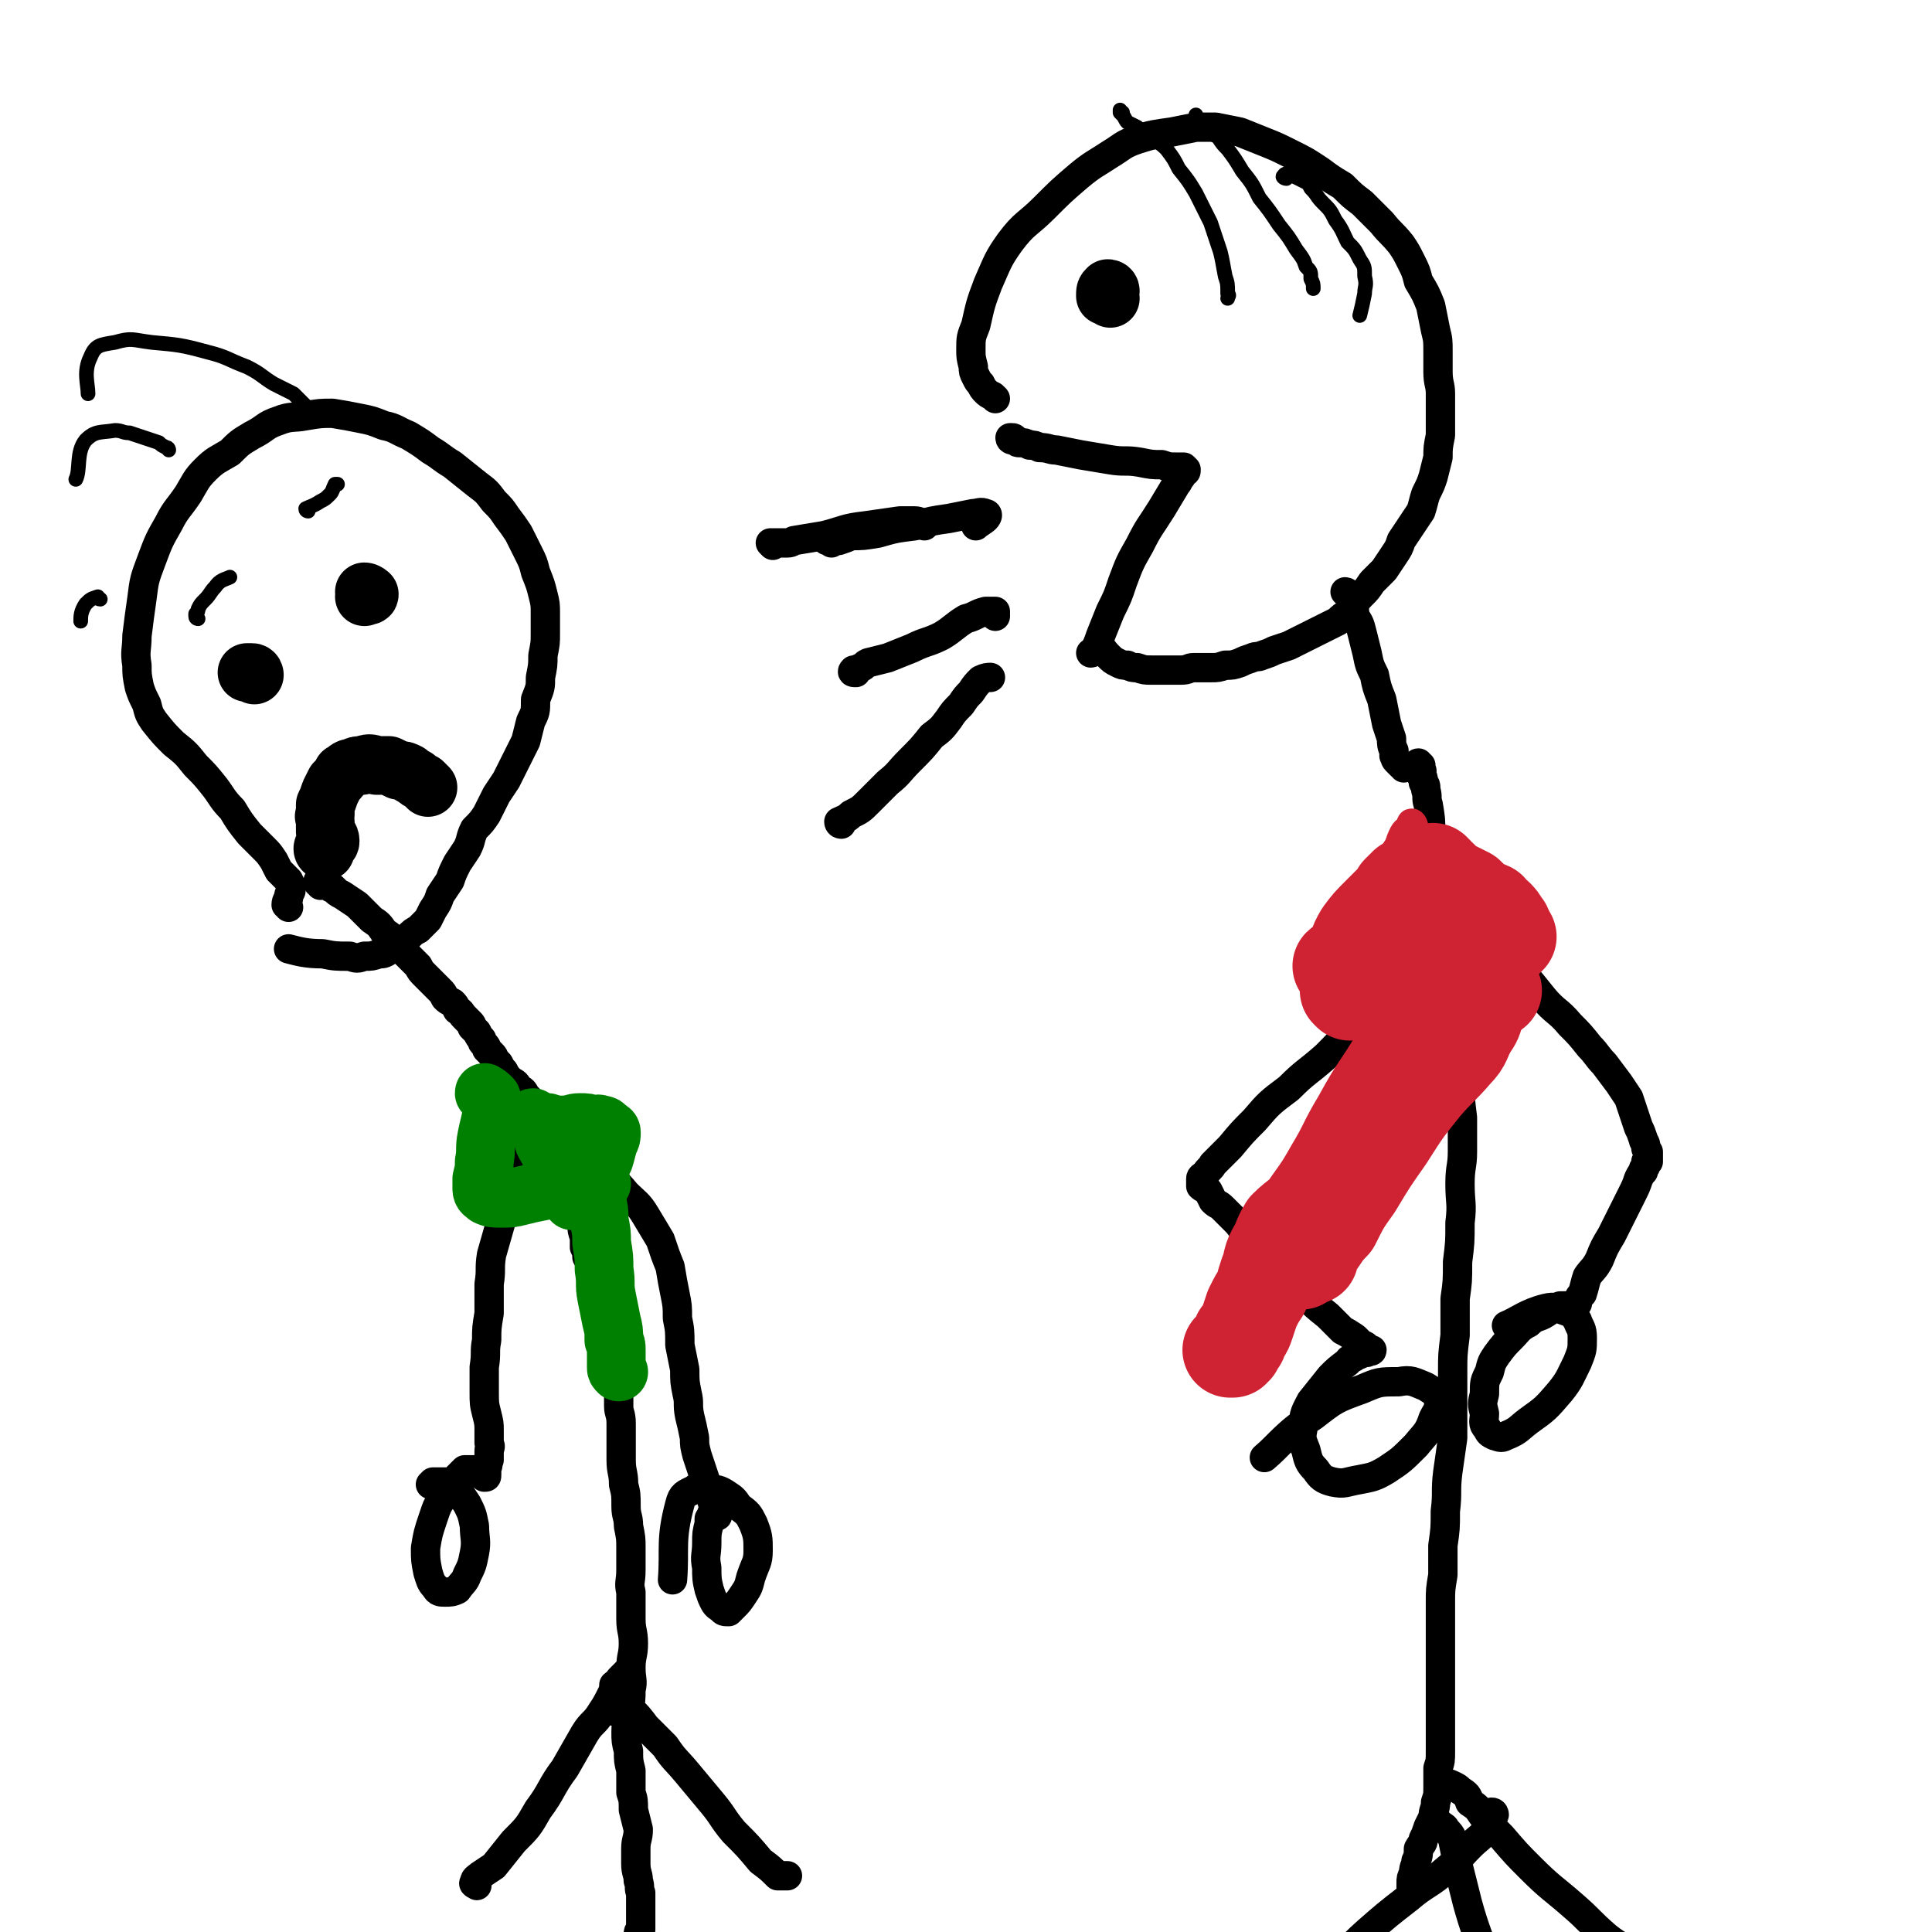 <svg viewBox='0 0 790 790' version='1.1' xmlns='http://www.w3.org/2000/svg' xmlns:xlink='http://www.w3.org/1999/xlink'><g fill='none' stroke='#000000' stroke-width='12' stroke-linecap='round' stroke-linejoin='round'><path d='M581,313c-1,0 -2,-1 -1,-1 0,1 1,1 1,3 1,0 0,1 0,2 1,1 1,1 1,3 1,1 1,1 1,3 1,3 0,3 1,6 1,6 1,6 1,11 1,6 1,6 2,12 1,6 1,6 2,11 1,6 1,6 2,11 1,6 1,6 2,11 0,7 0,7 1,14 1,7 1,7 2,14 0,7 0,7 0,14 0,7 1,7 1,14 0,8 0,8 1,16 0,7 0,7 0,14 0,6 -1,6 -1,13 0,8 1,8 0,16 0,8 0,8 -1,16 0,8 0,8 -1,15 0,7 0,7 0,15 -1,8 -1,8 -1,15 0,7 0,7 0,14 0,7 0,7 0,13 -1,7 -1,7 -2,14 -1,8 0,8 -1,16 0,7 0,7 -1,14 0,6 0,6 0,12 -1,6 -1,6 -1,11 0,6 0,6 0,11 0,6 0,6 0,12 0,6 0,6 0,12 0,4 0,4 0,8 0,5 0,5 0,10 0,4 0,4 0,8 0,4 0,4 -1,7 0,4 0,4 0,8 0,3 0,3 -1,6 0,3 -1,3 -1,6 -1,2 -1,2 -2,4 -1,3 -1,3 -2,5 0,2 -1,2 -2,4 0,2 0,3 -1,5 0,2 -1,2 -1,5 -1,2 -1,2 -1,4 0,1 0,1 0,2 '/><path d='M587,353c0,-1 -1,-2 -1,-1 0,0 1,0 2,2 2,1 2,1 3,3 2,1 1,1 3,3 2,3 2,3 4,6 3,4 3,5 6,9 4,6 4,6 9,11 4,6 5,6 9,11 5,6 5,6 9,11 5,6 6,5 11,11 4,4 4,4 8,9 3,3 3,4 6,7 3,4 3,4 6,8 2,3 2,3 4,6 1,3 1,3 2,6 1,3 1,3 2,6 1,2 1,2 2,5 0,1 1,1 1,3 0,1 0,1 1,2 0,1 0,1 0,2 0,1 0,1 0,1 0,1 0,1 0,1 0,0 0,0 -1,0 0,1 0,1 0,1 0,1 0,1 -1,2 0,0 0,0 0,1 -1,1 -1,1 -2,3 -1,3 -1,3 -3,7 -2,4 -2,4 -4,8 -2,4 -2,4 -4,8 -3,5 -3,5 -5,10 -2,4 -3,4 -5,7 -1,3 -1,4 -2,7 -1,1 -1,1 -2,3 0,0 0,0 0,1 -1,1 0,1 -1,1 -1,1 -1,0 -2,0 -2,0 -2,0 -4,0 -3,1 -3,1 -6,3 -3,2 -4,1 -7,4 -4,2 -4,3 -7,6 -3,3 -3,3 -6,7 -2,3 -2,3 -3,7 -2,4 -2,4 -2,9 -1,4 -1,4 0,8 0,3 -1,4 1,6 1,2 1,2 3,3 3,1 3,1 5,0 5,-2 5,-3 9,-6 7,-5 7,-5 13,-12 4,-5 4,-6 7,-12 2,-5 2,-5 2,-10 0,-4 -1,-4 -2,-7 -2,-3 -2,-3 -5,-4 -3,-1 -4,-2 -8,-1 -8,2 -11,5 -16,7 '/><path d='M598,381c-1,0 -1,-1 -1,-1 -1,-1 -1,-1 -2,-1 0,0 1,-1 1,0 0,0 -1,0 -1,1 -1,1 -1,1 -2,1 -3,2 -3,2 -5,4 -5,4 -6,4 -11,9 -7,7 -6,7 -13,14 -6,7 -5,7 -12,13 -5,6 -5,6 -10,11 -8,7 -8,6 -15,13 -8,6 -8,6 -14,13 -5,5 -5,5 -10,11 -3,3 -3,3 -7,7 -1,2 -2,2 -3,4 -1,1 -2,1 -2,2 0,1 0,1 0,2 0,0 0,0 0,1 1,1 2,1 3,2 1,2 1,2 2,4 2,2 2,1 4,3 3,3 3,3 6,6 4,5 4,5 7,9 5,5 4,5 9,10 5,5 5,5 11,10 5,5 5,5 10,9 3,3 3,3 6,6 2,1 2,1 5,3 1,1 1,1 3,3 1,0 1,0 2,1 1,1 1,1 1,1 1,0 1,0 1,0 0,1 -1,0 -2,1 -1,0 -1,0 -2,0 -1,1 -1,1 -2,1 -2,2 -3,1 -4,3 -4,3 -4,3 -7,6 -4,5 -4,5 -8,10 -2,4 -3,5 -3,10 -1,5 -1,5 1,10 1,4 1,5 4,8 2,3 3,4 7,5 5,1 5,0 11,-1 5,-1 6,-1 11,-4 6,-4 6,-4 12,-10 4,-5 5,-5 7,-11 2,-4 3,-4 2,-8 -1,-3 -2,-3 -5,-5 -5,-2 -6,-3 -11,-2 -8,0 -8,0 -15,3 -11,4 -11,4 -20,11 -11,7 -14,12 -20,17 '/><path d='M611,742c0,0 0,-1 -1,-1 -1,3 0,4 -2,7 -3,4 -3,3 -7,7 -5,5 -4,5 -9,9 -8,7 -9,6 -16,12 -9,7 -9,7 -17,14 -9,8 -8,9 -16,16 -7,7 -8,6 -16,12 -6,4 -7,3 -12,8 -4,3 -4,5 -6,7 '/><path d='M591,730c0,-1 -2,-1 -1,-1 1,0 2,0 4,1 2,1 2,1 3,2 3,2 3,2 4,5 3,2 3,2 5,5 4,5 4,5 8,9 6,7 6,7 12,13 8,8 9,8 17,15 7,6 7,7 14,13 5,4 8,5 11,7 '/><path d='M588,746c0,0 -1,-1 -1,-1 0,0 1,0 2,1 1,1 2,1 2,2 2,2 2,2 3,4 1,5 1,5 2,10 2,8 2,8 4,16 3,11 5,15 7,21 '/><path d='M131,362c0,-1 0,-1 -1,-1 0,-1 0,-1 1,-1 0,0 0,0 0,0 1,0 1,1 2,1 0,1 0,1 1,1 1,1 1,1 2,1 2,2 2,2 4,3 3,2 3,2 6,4 3,3 3,3 6,6 3,2 3,2 5,5 3,2 3,2 5,5 2,2 2,2 4,4 3,3 3,3 5,5 1,2 1,2 3,4 1,1 1,1 3,3 1,1 1,1 3,3 1,1 1,1 2,3 1,1 1,1 3,2 1,1 1,1 2,3 2,1 1,1 3,3 1,1 1,1 2,2 1,1 1,1 1,2 1,1 1,1 2,2 1,2 1,2 2,3 0,1 0,1 1,2 1,1 1,1 1,2 1,1 1,1 2,2 1,1 1,1 1,2 1,1 1,1 2,2 1,2 1,2 2,3 1,2 1,2 3,4 2,1 2,1 3,3 2,1 2,1 3,3 1,1 1,1 2,2 1,2 1,2 2,3 1,1 1,1 1,3 1,1 1,1 2,2 0,1 0,1 1,2 0,1 0,1 1,2 0,1 0,1 0,2 1,1 1,1 1,2 1,1 1,1 1,3 1,1 0,1 1,2 0,1 1,1 1,3 1,2 1,2 2,4 1,4 2,4 3,7 1,3 1,4 2,7 1,2 1,2 2,4 0,3 0,3 1,5 0,2 0,2 1,5 0,2 0,2 0,4 1,2 1,2 1,4 1,2 2,2 2,4 1,2 0,3 1,5 0,2 0,2 1,3 0,3 0,3 1,5 0,2 0,2 0,4 1,3 1,3 2,6 0,3 0,3 1,6 1,3 1,3 2,7 0,3 1,3 2,7 0,4 0,4 1,7 0,4 0,4 0,7 0,3 1,3 1,7 0,3 0,3 0,7 0,4 0,4 0,8 0,5 1,5 1,10 1,4 1,4 1,9 0,4 1,4 1,8 1,5 1,5 1,9 0,5 0,5 0,9 0,5 -1,5 0,9 0,6 0,6 0,11 0,5 1,5 1,10 0,5 -1,5 -1,10 0,5 1,5 0,9 0,4 0,4 -1,9 0,4 -1,4 -1,8 0,4 0,4 1,8 0,4 0,4 1,8 0,4 0,4 0,9 1,3 1,3 1,7 1,4 1,4 2,8 0,4 -1,4 -1,8 0,3 0,3 0,6 0,4 1,4 1,7 1,3 0,3 1,5 0,3 0,3 0,5 0,1 0,1 0,3 0,1 0,1 0,2 0,2 0,2 0,3 0,1 0,1 0,2 -1,1 -1,1 -1,2 0,1 0,1 0,3 0,1 0,1 0,2 0,1 0,1 0,3 -1,1 -1,1 -1,2 -1,0 -1,0 -2,0 -2,-1 -2,-1 -4,-2 -2,-1 -2,-2 -3,-3 '/><path d='M252,700c0,-1 0,-1 -1,-1 0,-1 0,-1 0,-1 -1,0 -1,0 -2,-1 -1,0 -1,0 -1,0 '/><path d='M254,696c0,0 0,-1 -1,-1 0,-1 0,-1 0,-1 0,-1 0,-1 -1,-1 '/><path d='M257,685c0,0 0,-1 -1,-1 -1,1 -1,1 -2,2 -1,1 -1,1 -2,3 -1,2 -1,2 -2,4 -2,4 -2,4 -4,7 -3,5 -4,4 -7,9 -4,7 -4,7 -8,14 -6,8 -5,9 -11,17 -4,7 -4,7 -10,13 -4,5 -4,5 -8,10 -3,2 -3,2 -6,4 -1,1 -2,1 -2,3 -1,0 1,1 1,1 '/><path d='M252,690c0,0 -1,-1 -1,-1 0,0 1,1 1,2 1,1 1,1 2,3 1,2 1,2 3,4 4,4 4,4 7,8 4,4 4,4 8,8 4,6 4,5 9,11 5,6 5,6 10,12 5,6 4,6 9,12 6,6 6,6 11,12 4,3 4,3 7,6 2,0 2,0 4,0 '/><path d='M219,454c-1,0 -1,-1 -1,-1 -1,0 -1,0 -1,0 -1,0 -1,0 -1,0 -1,0 -1,0 -1,1 0,2 1,2 1,4 0,1 0,1 0,2 -1,2 -1,2 -1,4 -1,4 -1,4 -2,8 -1,6 -1,6 -3,12 -3,8 -3,8 -5,15 -2,7 -2,7 -4,14 -1,6 0,6 -1,12 0,6 0,6 0,12 -1,6 -1,6 -1,11 -1,5 0,5 -1,11 0,5 0,5 0,10 0,5 0,5 1,9 1,4 1,4 1,7 0,2 0,2 0,5 1,2 0,2 0,3 0,2 0,2 0,4 -1,2 0,2 -1,3 0,1 0,1 0,2 0,0 0,0 0,0 0,1 0,1 0,1 0,1 0,1 -1,1 0,0 0,-1 -1,-1 -1,-1 -1,-1 -2,-1 0,-1 0,-1 -1,-1 -1,0 -1,0 -1,0 -1,0 -2,0 -3,0 -1,1 -1,1 -3,3 -2,2 -2,2 -4,6 -4,5 -4,5 -6,11 -2,6 -2,6 -3,12 0,5 0,5 1,10 1,3 1,4 3,6 1,2 2,2 4,2 2,0 3,0 5,-1 2,-3 3,-3 4,-6 2,-4 2,-4 3,-9 1,-5 0,-6 0,-11 -1,-5 -1,-5 -3,-9 -2,-3 -2,-3 -4,-6 -2,-2 -2,-2 -4,-3 -3,0 -3,0 -6,0 0,0 0,0 -1,1 '/><path d='M228,466c0,-1 0,-1 -1,-1 0,0 -2,0 -1,0 0,1 1,1 3,1 1,1 1,1 2,1 1,1 1,1 2,2 2,1 2,1 4,2 5,4 5,4 9,8 5,4 6,4 10,9 4,4 5,4 8,9 3,5 3,5 6,10 2,6 2,6 4,11 1,6 1,6 2,11 1,5 1,5 1,10 1,5 1,5 1,11 1,5 1,5 2,10 0,5 0,5 1,10 1,4 0,4 1,9 1,4 1,4 2,9 0,3 0,3 1,7 1,3 1,3 2,6 1,3 1,3 2,6 1,3 1,3 2,5 0,2 0,2 1,3 0,1 0,1 1,3 0,0 0,0 0,1 0,0 1,1 0,1 0,0 0,-1 -1,-1 0,0 0,0 -1,0 0,1 0,1 -1,2 0,1 0,1 0,2 -1,4 -1,4 -1,8 0,5 -1,5 0,10 0,4 0,5 1,9 1,3 1,3 2,5 1,2 2,2 3,3 1,1 1,1 3,1 1,-1 1,-1 2,-2 2,-2 2,-2 4,-5 2,-3 2,-3 3,-7 2,-6 3,-6 3,-11 0,-5 0,-6 -2,-11 -2,-4 -2,-4 -6,-7 -2,-3 -2,-3 -5,-5 -3,-2 -4,-2 -7,-2 -3,-1 -4,-2 -6,0 -4,2 -5,2 -6,6 -4,15 -2,18 -3,31 '/><path d='M574,314c0,0 0,-1 -1,-1 -1,-1 -1,-1 -2,-2 -1,-1 0,-1 -1,-2 0,-1 0,-1 0,-2 -1,-2 -1,-3 -1,-5 -1,-3 -1,-3 -2,-6 -1,-5 -1,-5 -2,-10 -2,-5 -2,-5 -3,-10 -2,-4 -2,-4 -3,-9 -1,-4 -1,-4 -2,-8 -1,-4 -1,-4 -3,-7 0,-2 0,-2 -1,-4 0,-2 0,-2 -1,-3 0,-1 0,-1 -1,-2 0,-1 -1,-1 -1,-1 '/><path d='M415,180c0,0 0,-1 -1,-1 0,0 -1,0 -1,0 0,1 1,1 2,1 1,1 1,1 2,1 2,0 2,0 4,1 2,0 2,0 4,1 4,0 4,1 7,1 5,1 5,1 10,2 6,1 6,1 12,2 6,1 6,0 12,1 5,1 5,1 9,1 3,1 3,1 6,1 1,0 1,0 3,0 0,0 0,0 0,0 1,1 1,1 1,1 0,1 0,1 -1,1 0,1 -1,1 -1,2 -1,1 -1,2 -2,3 -3,5 -3,5 -6,10 -5,8 -5,7 -9,15 -4,7 -4,7 -7,15 -2,6 -2,6 -5,12 -2,5 -2,5 -4,10 -1,3 -1,3 -2,5 -1,1 -1,2 -2,2 0,0 0,0 0,0 '/><path d='M407,163c0,0 -1,-1 -1,-1 -2,-1 -2,-1 -3,-2 -1,-1 -1,-1 -2,-3 -1,-1 -1,-1 -2,-3 -1,-2 -1,-2 -1,-4 -1,-4 -1,-4 -1,-7 0,-5 0,-5 2,-10 2,-9 2,-9 5,-17 4,-9 4,-10 9,-17 6,-8 7,-7 14,-14 7,-7 7,-7 14,-13 6,-5 7,-5 13,-9 5,-3 5,-4 11,-6 6,-2 7,-2 14,-3 5,-1 5,-1 10,-2 4,0 4,0 8,0 5,1 5,1 10,2 5,2 5,2 10,4 5,2 5,2 11,5 6,3 6,3 12,7 4,3 4,3 9,6 4,4 4,4 8,7 4,4 4,4 8,8 4,5 4,4 8,9 2,3 2,3 4,7 2,4 2,4 3,8 3,5 3,5 5,10 1,5 1,5 2,10 1,4 1,4 1,9 0,4 0,4 0,8 0,5 1,5 1,9 0,4 0,4 0,8 0,5 0,5 0,9 -1,5 -1,5 -1,9 -1,4 -1,4 -2,8 -1,3 -1,3 -3,7 -1,3 -1,4 -2,7 -2,3 -2,3 -4,6 -2,3 -2,3 -4,6 -1,3 -1,3 -3,6 -2,3 -2,3 -4,6 -2,2 -2,2 -5,5 -2,3 -2,3 -4,5 -2,2 -2,2 -3,4 -2,2 -2,2 -3,4 -2,1 -2,1 -4,3 -2,1 -2,1 -4,2 -2,1 -2,1 -4,2 -2,1 -2,1 -4,2 -2,1 -2,1 -4,2 -2,1 -2,1 -4,2 -3,1 -3,1 -6,2 -2,1 -2,1 -5,2 -2,1 -2,0 -4,1 -3,1 -3,1 -5,2 -3,1 -3,1 -6,1 -3,1 -3,1 -6,1 -3,0 -3,0 -7,0 -2,0 -2,1 -5,1 -3,0 -3,0 -6,0 -3,0 -3,0 -6,0 -3,0 -3,0 -6,-1 -2,0 -2,0 -4,-1 -2,0 -2,0 -4,-1 -2,-1 -2,-1 -4,-3 -2,-2 -3,-4 -4,-5 '/><path d='M118,371c0,-1 -1,-1 -1,-1 0,-2 1,-2 1,-3 0,-2 1,-2 1,-3 0,-2 0,-2 -1,-4 -2,-2 -2,-2 -4,-4 -1,-2 -1,-2 -2,-4 -2,-3 -2,-3 -4,-5 -3,-3 -3,-3 -6,-6 -4,-5 -4,-5 -7,-10 -4,-4 -4,-5 -7,-9 -4,-5 -4,-5 -8,-9 -4,-5 -4,-5 -9,-9 -4,-4 -4,-4 -8,-9 -2,-3 -2,-3 -3,-7 -2,-4 -2,-4 -3,-7 -1,-5 -1,-5 -1,-9 -1,-6 0,-6 0,-12 1,-8 1,-8 2,-15 1,-8 1,-8 4,-16 3,-8 3,-8 7,-15 3,-6 4,-6 8,-12 3,-5 3,-6 7,-10 4,-4 5,-4 10,-7 4,-4 4,-4 9,-7 6,-3 5,-4 11,-6 5,-2 6,-1 11,-2 6,-1 6,-1 11,-1 6,1 6,1 11,2 5,1 5,1 10,3 5,1 5,2 10,4 5,3 5,3 9,6 5,3 4,3 9,6 5,4 5,4 10,8 4,3 4,3 7,7 3,3 3,3 5,6 3,4 3,4 5,7 2,4 2,4 4,8 2,4 2,4 3,8 2,5 2,5 3,9 1,4 1,4 1,8 0,4 0,4 0,8 0,4 0,4 -1,9 0,4 0,4 -1,9 0,4 0,4 -2,9 0,5 0,5 -2,9 -1,4 -1,4 -2,8 -2,4 -2,4 -4,8 -2,4 -2,4 -4,8 -2,3 -2,3 -4,6 -2,4 -2,4 -4,8 -2,3 -2,3 -5,6 -2,4 -1,4 -3,8 -2,3 -2,3 -4,6 -2,4 -2,4 -3,7 -2,3 -2,3 -4,6 -1,3 -1,3 -3,6 -1,2 -1,2 -2,4 -2,2 -2,2 -4,4 -2,1 -2,1 -4,3 -2,1 -2,1 -4,3 -2,1 -1,1 -3,2 -3,2 -3,2 -5,2 -3,1 -3,1 -6,1 -3,1 -3,1 -6,0 -6,0 -6,0 -11,-1 -7,0 -10,-1 -14,-2 '/></g>
<g fill='none' stroke='#000000' stroke-width='24' stroke-linecap='round' stroke-linejoin='round'><path d='M104,276c0,0 0,-1 -1,-1 0,0 -1,0 -1,0 0,0 -1,0 -1,0 '/><path d='M150,243c0,0 -1,-1 -1,-1 1,0 2,1 2,1 0,1 -1,0 -2,1 '/><path d='M133,348c0,0 -1,0 -1,-1 0,-1 1,-1 2,-2 0,0 1,0 1,-1 0,-2 -1,-2 -2,-4 0,-2 0,-2 0,-4 0,-2 -1,-2 0,-3 0,-2 0,-2 0,-4 1,-2 1,-2 2,-5 1,-2 1,-2 2,-4 2,-2 2,-2 3,-4 2,-1 2,-2 4,-2 2,-1 2,-1 4,-1 3,-1 3,-1 6,0 2,0 2,0 5,0 2,1 2,1 4,2 2,0 2,0 4,1 1,1 1,1 3,2 1,1 1,1 3,2 1,1 1,1 2,2 '/><path d='M454,122c-1,-1 -1,-1 -1,-1 0,-1 0,-1 1,-2 0,-1 -1,-1 -1,-1 -1,1 -1,1 -1,3 '/></g>
<g fill='none' stroke='#000000' stroke-width='12' stroke-linecap='round' stroke-linejoin='round'><path d='M340,222c0,0 -1,-1 -1,-1 -1,0 -1,0 -1,0 0,0 1,0 2,0 1,-1 1,0 3,0 3,-1 3,-1 5,-2 5,0 5,0 11,-1 7,-2 7,-2 15,-3 7,-2 7,-2 14,-3 5,-1 5,-1 10,-2 2,0 3,-1 5,0 1,0 1,1 0,2 -1,1 -3,2 -4,3 '/><path d='M350,275c-1,0 -2,0 -1,-1 0,0 1,0 3,-1 2,-1 1,-1 3,-2 4,-1 4,-1 8,-2 5,-2 5,-2 10,-4 6,-3 6,-2 12,-5 5,-3 5,-4 10,-7 4,-1 4,-2 8,-3 2,0 3,0 4,0 0,1 0,1 0,2 0,0 0,0 0,0 '/><path d='M344,337c0,0 -1,0 -1,-1 2,-1 3,-1 5,-3 4,-2 4,-2 7,-5 4,-4 4,-4 8,-8 5,-4 4,-4 9,-9 5,-5 5,-5 9,-10 4,-3 4,-3 7,-7 2,-3 2,-3 5,-6 2,-3 2,-3 4,-5 2,-3 2,-3 4,-5 2,-1 3,-1 4,-1 '/><path d='M316,223c0,0 -1,-1 -1,-1 0,0 1,0 2,0 1,0 1,0 2,0 1,0 2,0 3,0 2,0 2,-1 3,-1 6,-1 6,-1 12,-2 8,-2 8,-3 17,-4 7,-1 7,-1 14,-2 3,0 3,0 6,0 2,0 3,1 4,2 '/></g>
<g fill='none' stroke='#000000' stroke-width='6' stroke-linecap='round' stroke-linejoin='round'><path d='M81,253c0,0 -1,0 -1,-1 0,0 0,0 0,-1 1,-1 1,-1 1,-2 1,-2 1,-2 3,-4 2,-2 2,-3 4,-5 2,-3 4,-3 6,-4 '/><path d='M126,209c0,0 -1,0 -1,-1 2,-1 3,-1 6,-3 2,-1 2,-1 4,-3 1,-1 1,-2 2,-4 1,0 0,0 1,0 '/><path d='M126,167c-1,0 -1,0 -1,-1 -1,-1 -1,-1 -1,-1 -2,-2 -2,-2 -4,-4 -4,-2 -4,-2 -8,-4 -5,-3 -5,-4 -11,-7 -8,-3 -8,-4 -16,-6 -11,-3 -12,-3 -23,-4 -8,-1 -8,-2 -15,0 -6,1 -8,1 -10,6 -3,6 -1,11 -1,15 '/><path d='M69,184c0,0 0,-1 -1,-1 -2,-1 -2,-1 -3,-2 -3,-1 -3,-1 -6,-2 -3,-1 -3,-1 -6,-2 -3,0 -3,-1 -6,-1 -6,1 -8,0 -12,4 -4,5 -2,12 -4,16 '/><path d='M41,245c-1,0 -1,-1 -1,-1 -3,1 -3,1 -5,3 -2,3 -2,5 -2,7 '/><path d='M459,46c-1,0 -1,-1 -1,-1 0,0 0,0 0,1 1,1 1,1 1,1 1,1 1,2 2,3 2,1 2,1 4,2 2,2 2,2 5,4 3,2 4,2 7,5 3,4 3,4 5,8 4,5 4,5 7,10 3,6 3,6 6,12 2,6 2,6 4,12 1,4 1,5 2,10 1,3 1,3 1,7 1,1 0,1 0,2 '/><path d='M490,49c0,0 0,-1 -1,-1 0,0 0,-1 0,-1 0,1 0,1 1,2 1,1 1,1 3,2 1,1 1,1 2,2 1,2 1,2 3,3 2,3 2,3 4,5 3,4 3,4 6,9 4,5 4,5 7,11 4,5 4,5 8,11 4,5 4,5 7,10 3,4 3,4 4,7 2,2 2,2 2,5 1,2 1,2 1,4 '/><path d='M526,73c-1,0 -2,-1 -1,-1 0,-1 1,-1 2,-1 1,0 1,1 2,1 2,1 2,1 4,2 2,1 2,1 3,3 3,3 2,3 5,6 3,3 3,3 5,7 3,4 3,5 5,9 3,3 3,3 5,7 2,3 2,3 2,7 1,4 0,4 0,7 -1,5 -1,5 -2,9 0,0 0,0 0,0 '/></g>
<g fill='none' stroke='#CF2233' stroke-width='12' stroke-linecap='round' stroke-linejoin='round'><path d='M578,338c0,-1 -1,-2 -1,-1 0,0 0,1 0,2 -1,1 -2,0 -3,2 -1,2 -1,2 -2,5 -2,3 -2,3 -3,6 -2,3 -2,3 -4,6 -2,3 -2,3 -4,6 -2,3 -2,3 -5,6 -1,2 -2,2 -3,3 -1,1 -2,1 -2,2 0,0 1,0 2,0 1,0 1,0 3,0 3,0 3,0 5,0 4,0 4,-1 8,1 8,2 8,2 15,5 1,0 1,0 1,0 '/><path d='M580,354c0,0 -1,-1 -1,-1 1,-1 2,-1 3,-1 1,1 1,1 2,2 2,1 2,1 3,2 2,2 2,2 4,3 3,2 3,2 5,3 3,1 3,1 5,3 2,1 2,1 4,2 1,1 1,1 1,2 1,1 0,1 0,2 -1,1 -2,1 -3,1 -3,2 -3,2 -5,3 -5,3 -5,3 -10,7 -5,4 -7,7 -9,9 '/><path d='M568,366c0,0 -1,-1 -1,-1 0,0 1,1 2,2 2,1 2,0 5,1 3,1 3,2 7,3 5,1 5,1 9,2 1,0 1,0 1,0 '/><path d='M588,361c0,0 0,-1 -1,-1 0,0 -1,0 -1,1 0,0 1,0 2,1 0,1 0,1 0,1 -1,1 -1,0 -2,1 -1,1 0,1 -1,2 -1,2 -1,2 -2,4 -3,4 -3,4 -5,9 -2,6 -2,7 -3,13 -1,2 0,2 -1,3 '/><path d='M586,365c-1,0 -1,-1 -1,-1 -1,0 -1,1 -2,2 -2,1 -2,1 -4,2 -2,1 -3,1 -5,3 -2,1 -2,1 -4,3 -2,1 -2,1 -4,2 -1,1 -1,1 -3,2 0,0 -1,0 -1,0 0,1 1,1 1,2 1,1 1,1 1,1 '/></g>
<g fill='none' stroke='#CF2233' stroke-width='39' stroke-linecap='round' stroke-linejoin='round'><path d='M576,363c0,0 0,-1 -1,-1 0,0 0,1 -1,1 -1,1 -1,1 -2,2 -1,2 -1,2 -2,3 -3,3 -3,3 -6,6 -4,4 -4,4 -7,8 -3,5 -2,5 -4,10 -2,2 -4,2 -5,3 '/><path d='M587,357c0,0 -1,-1 -1,-1 0,0 0,0 0,1 1,1 1,1 3,2 1,1 1,1 3,3 2,1 2,1 4,2 2,1 2,1 4,2 2,2 2,2 4,4 2,1 3,1 5,2 1,2 2,2 3,3 2,2 2,3 3,4 '/><path d='M552,406c0,0 -1,-1 -1,-1 1,0 2,0 3,0 2,-1 2,-1 4,-1 4,0 4,1 7,1 5,0 5,0 10,0 7,0 7,0 14,0 7,0 7,0 13,0 5,0 5,0 9,0 '/><path d='M617,383c0,0 -1,-1 -1,-1 0,0 0,1 0,2 -2,2 -2,2 -4,4 -2,3 -3,2 -5,5 -2,6 -2,7 -4,12 '/><path d='M606,406c0,0 -1,-2 -1,-1 0,1 1,2 0,4 0,2 0,2 -1,4 -1,4 -1,4 -3,7 -3,5 -2,6 -6,10 -6,7 -7,7 -13,14 -8,10 -8,10 -15,21 -7,10 -7,10 -13,20 -5,7 -5,7 -9,15 -4,4 -4,5 -7,9 -2,3 -2,3 -4,5 -1,1 -2,2 -2,2 1,-1 3,-2 4,-2 '/><path d='M596,402c0,0 0,-1 -1,-1 -1,0 -1,0 -2,1 -1,2 0,3 -2,5 -2,4 -2,4 -5,7 -5,6 -5,5 -9,11 -5,7 -5,7 -10,15 -6,9 -6,9 -11,18 -6,10 -5,10 -11,20 -4,7 -4,7 -9,14 -4,6 -5,5 -10,10 -3,5 -2,5 -5,10 -2,4 -1,4 -3,9 -1,3 -1,3 -2,7 -2,3 -2,3 -4,7 -1,3 -1,3 -2,6 -1,3 -1,3 -3,5 0,2 0,2 -1,3 -1,1 -1,1 -1,2 -1,0 -1,0 -1,1 0,0 0,0 -1,0 '/></g>
<g fill='none' stroke='#008000' stroke-width='24' stroke-linecap='round' stroke-linejoin='round'><path d='M199,448c0,0 -1,-2 -1,-1 1,0 2,1 3,2 0,3 0,4 0,7 -1,5 -1,4 -2,9 -1,5 0,5 -1,10 0,3 0,3 -1,7 0,2 0,2 0,4 0,2 1,2 2,3 2,1 3,1 6,1 4,0 4,0 8,-1 4,-1 4,-1 9,-2 4,-1 4,-1 9,-2 4,0 4,0 8,-1 3,0 5,0 7,0 '/><path d='M219,458c-1,0 -2,-1 -1,-1 1,1 2,2 5,2 3,1 3,1 7,1 4,0 4,-1 7,-1 3,0 3,0 6,1 1,0 1,-1 3,0 1,0 1,0 2,1 1,1 2,1 2,2 0,2 0,2 -1,4 -1,3 -1,4 -2,7 -3,4 -3,4 -6,8 -4,5 -5,6 -7,9 '/><path d='M225,460c0,0 -1,-1 -1,-1 -1,1 0,2 -1,4 0,1 -2,1 -1,2 0,2 1,3 2,5 '/><path d='M232,471c0,0 0,-1 -1,-1 -1,0 -3,1 -3,0 0,0 1,0 3,-1 '/><path d='M243,475c-1,0 -1,-1 -1,-1 0,1 0,1 1,3 0,1 -1,1 0,2 0,3 0,3 0,6 0,3 0,3 1,6 1,4 1,4 1,8 1,5 1,5 1,9 1,6 1,6 1,11 1,6 0,6 1,11 1,5 1,5 2,10 1,4 1,4 1,8 1,2 1,2 1,4 0,2 0,2 0,4 0,1 0,1 0,2 0,0 0,0 0,1 0,1 0,1 1,2 0,0 0,0 0,0 '/></g>
</svg>